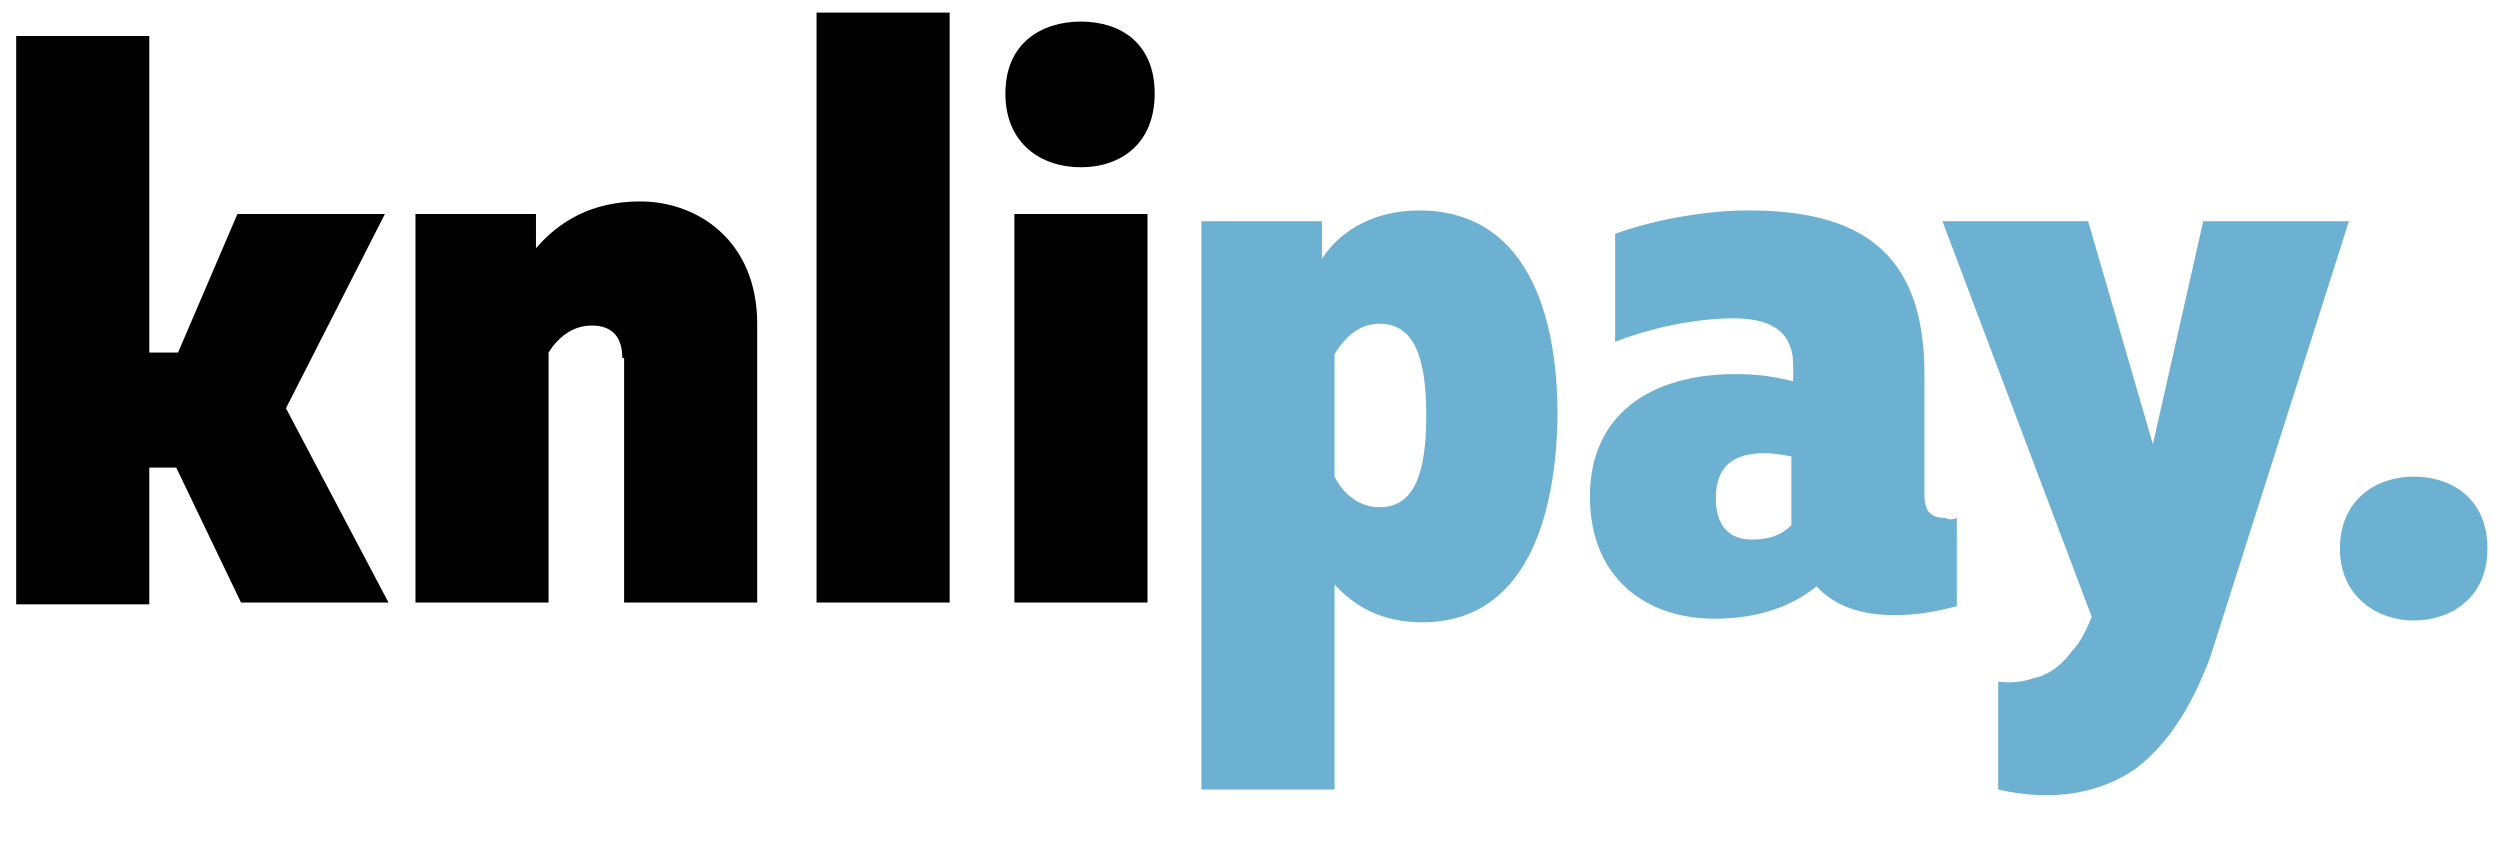<?xml version="1.0" encoding="utf-8"?>
<!-- Generator: Adobe Illustrator 27.3.0, SVG Export Plug-In . SVG Version: 6.00 Build 0)  -->
<svg version="1.1" id="Layer_1" xmlns="http://www.w3.org/2000/svg" xmlns:xlink="http://www.w3.org/1999/xlink" x="0px" y="0px"
	 viewBox="0 0 139 47" style="enable-background:new 0 0 139 47;" xml:space="preserve">
<style type="text/css">
	.st0{fill-rule:evenodd;clip-rule:evenodd;fill:#6CB1D1;}
	.st1{fill-rule:evenodd;clip-rule:evenodd;}
</style>
<path class="st0" d="M134.2,34.5c-2,0-4.1-1.3-4.1-4s2-4,4.1-4c2.1,0,4.1,1.2,4.1,4S136.2,34.5,134.2,34.5z M118.8,42.7
	c-2,1.4-4.6,1.9-7.7,1.2v-6c0.8,0.1,1.4,0,2-0.2c0.9-0.2,1.6-0.8,2.1-1.5c0.5-0.5,0.8-1.2,1.1-1.9L108,12.3h8.1l3.6,12.4l2.8-12.4
	h8.1l-7.7,24.2C121.9,39.2,120.6,41.3,118.8,42.7z M108.8,28.8v4.9c-1.1,0.3-2.2,0.5-3.5,0.5c-1.8,0-3.3-0.5-4.3-1.6
	c-1.6,1.3-3.6,1.8-5.7,1.8c-3.7,0-6.9-2.2-6.9-6.8c0-4.5,3.3-6.8,8.1-6.8c1.1,0,2,0.1,3.2,0.4v-0.9c0-1.6-0.9-2.6-3.3-2.6
	c-2.3,0-4.8,0.6-6.6,1.3V13c2.2-0.8,5.1-1.3,7.4-1.3c6.1,0,9.8,2.2,9.8,9.1v6.7c0,1,0.4,1.3,1.2,1.3
	C108.3,28.9,108.6,28.9,108.8,28.8z M99.7,25.4c-0.5-0.1-1-0.2-1.6-0.2c-1.7,0-2.7,0.7-2.7,2.5c0,1.7,0.9,2.3,2,2.3
	c0.9,0,1.6-0.2,2.2-0.8V25.4z M79.1,34.6c-2.3,0-3.8-0.9-4.9-2.1v11.4h-7.4V12.3h6.7v2.1c0.8-1.3,2.6-2.7,5.4-2.7
	c5.9,0,7.7,5.6,7.7,11.4C86.5,29.9,84.2,34.6,79.1,34.6z M76.7,18c-1.1,0-1.9,0.7-2.5,1.7v6.8c0.5,1,1.4,1.7,2.5,1.7
	c1.9,0,2.6-1.8,2.6-5.1C79.3,19.8,78.6,18,76.7,18z"/>
<path class="st1" d="M60.1,9.3c-2.2,0-4.2-1.3-4.2-4.1s2-4,4.2-4c2.2,0,4.1,1.2,4.1,4S62.3,9.3,60.1,9.3z M45.4,0.7h7.4v32.8h-7.4
	V0.7z M34.6,19.9c0-1.2-0.6-1.8-1.7-1.8c-1.1,0-1.9,0.7-2.4,1.5v13.9h-7.4V11.9h6.7v1.9c1.3-1.5,3.1-2.6,5.8-2.6
	c3.2,0,6.5,2.2,6.5,6.8v15.5h-7.4V19.9z M13.4,33.5L9.8,26H8.3v7.6H0.9V2h7.4v17.6h1.6l3.3-7.7h8.2l-5.5,10.8l5.7,10.8H13.4z
	 M63.8,33.5h-7.4V11.9h7.4V33.5z"/>
</svg>
